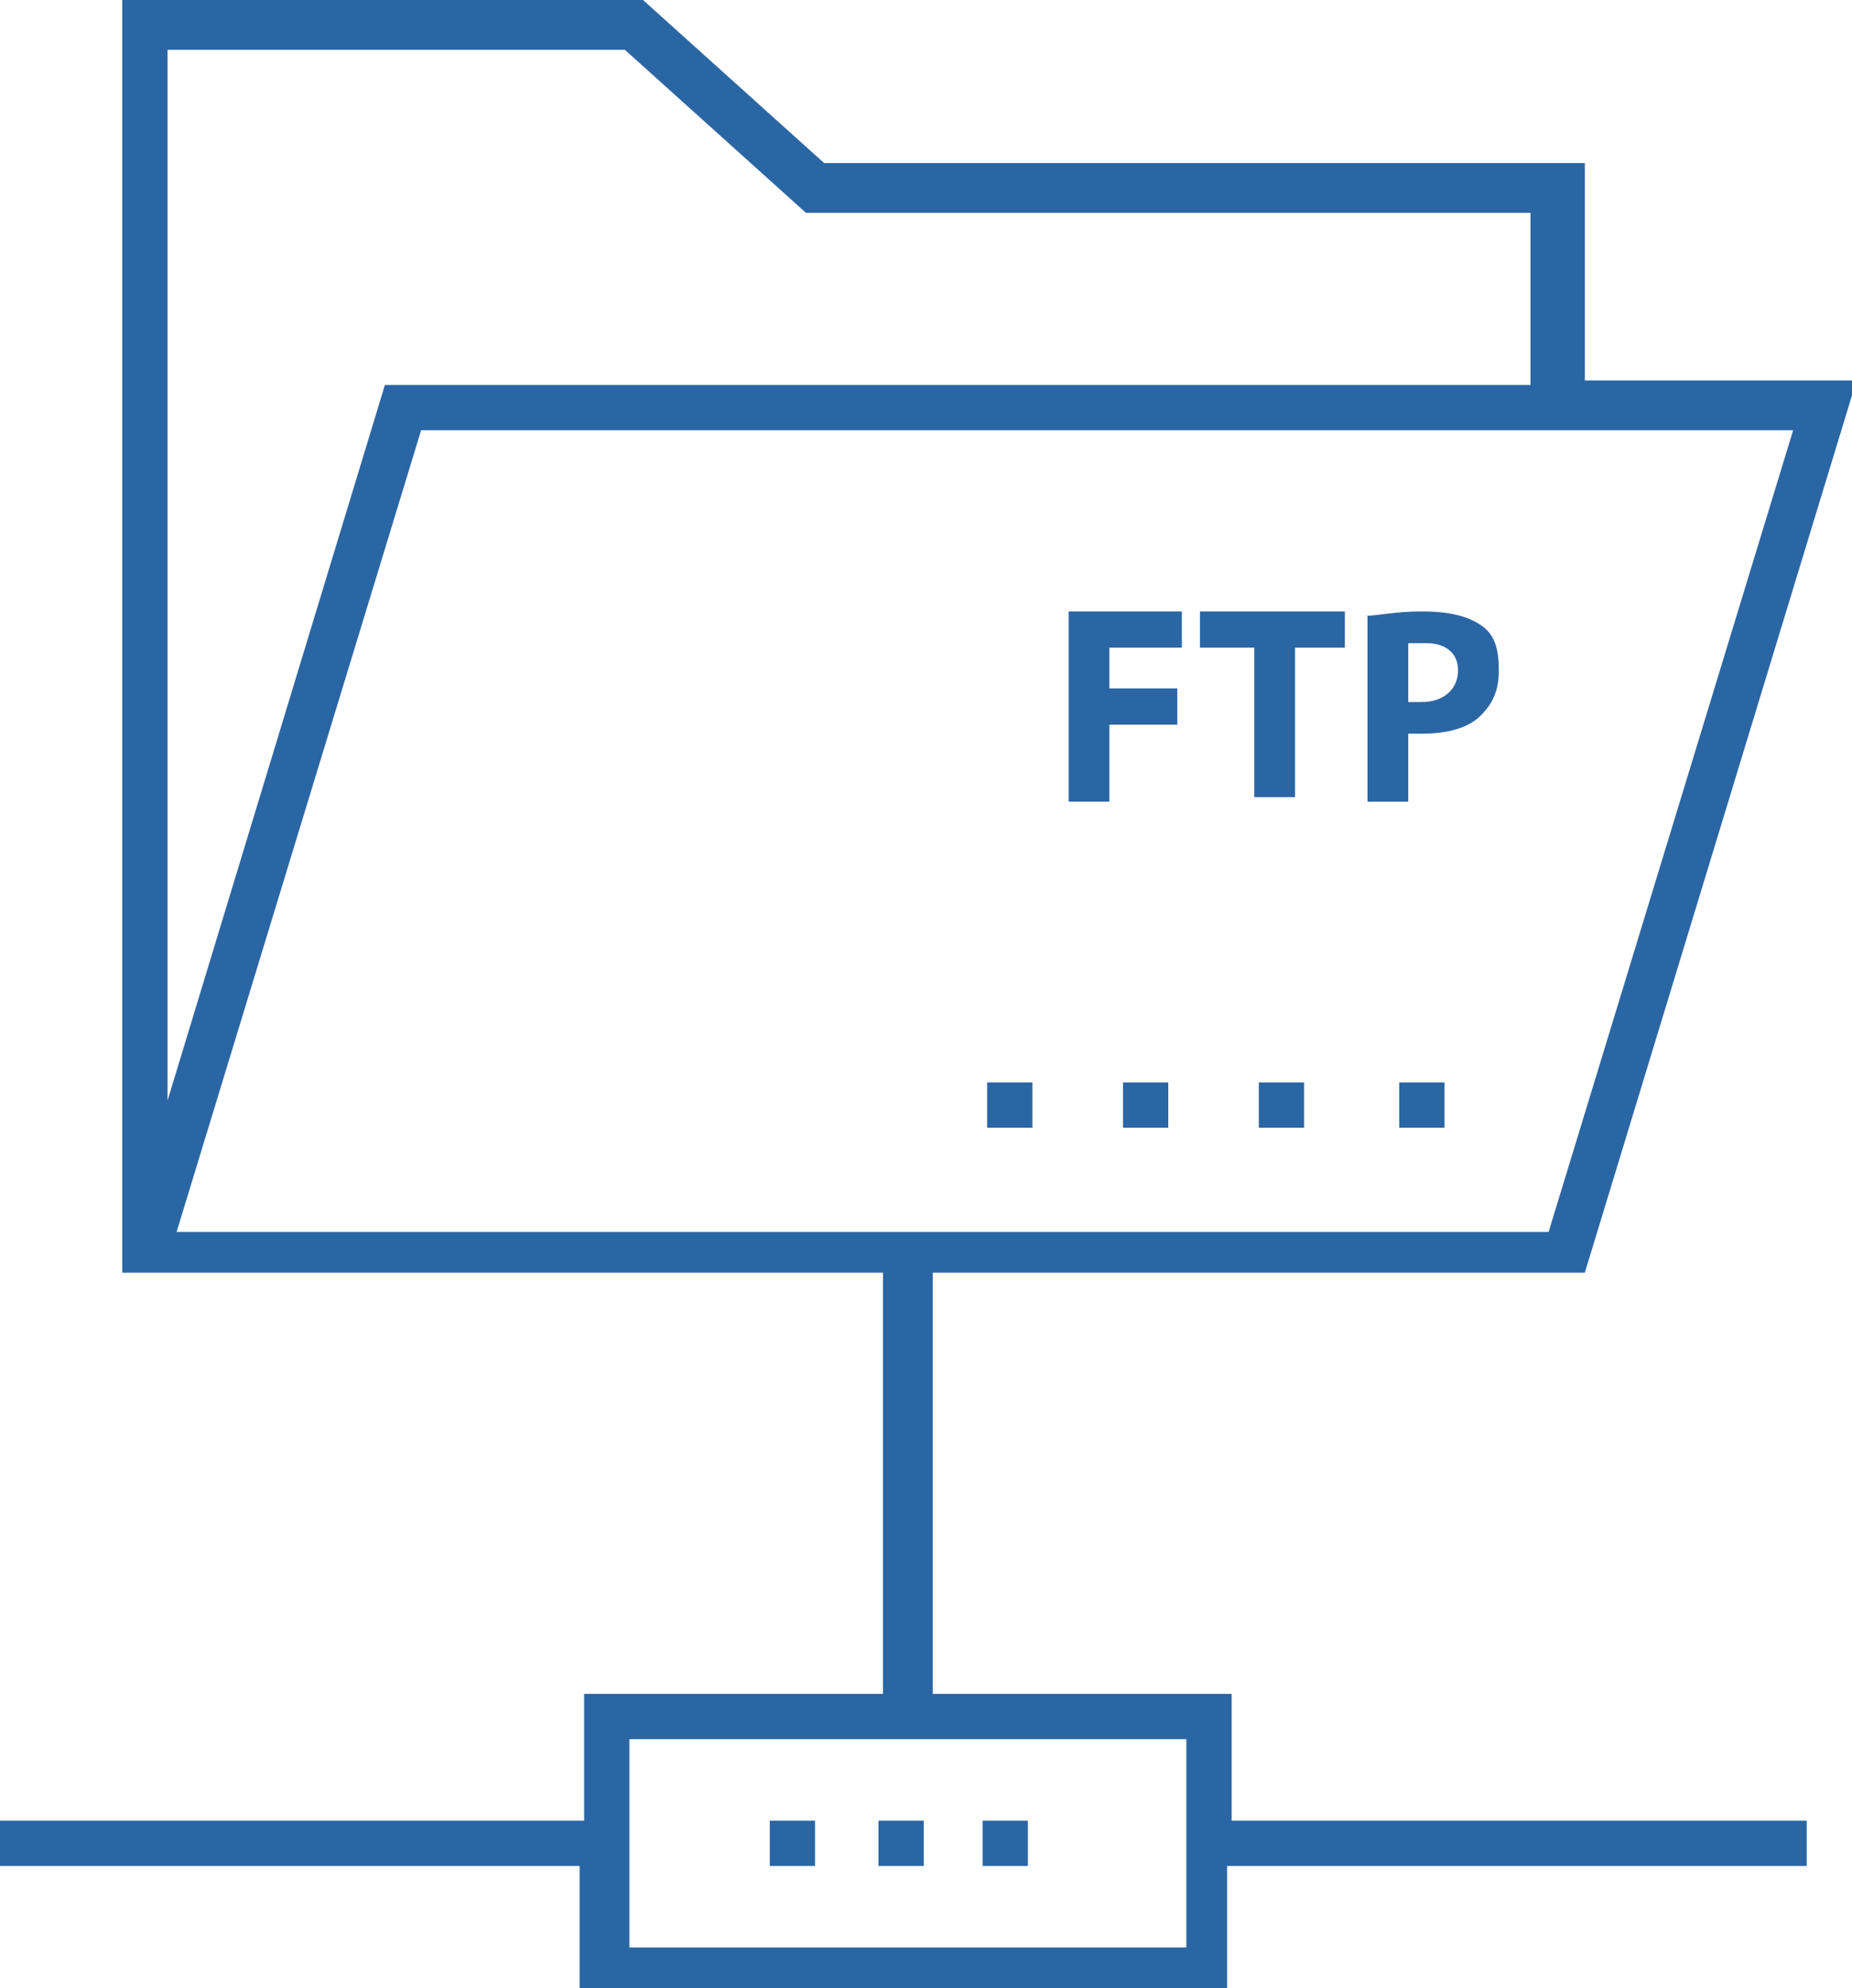 <?xml version="1.0" encoding="utf-8"?>
<!-- Generator: Adobe Illustrator 21.0.2, SVG Export Plug-In . SVG Version: 6.00 Build 0)  -->
<svg version="1.1" id="Layer_1" xmlns="http://www.w3.org/2000/svg" xmlns:xlink="http://www.w3.org/1999/xlink" x="0px" y="0px"
	 viewBox="0 0 40.9 43.9" style="enable-background:new 0 0 40.9 43.9;" xml:space="preserve">
<style type="text/css">
	.st0{fill:#2B66A4;}
</style>
<g>
	<g>
		<path class="st0" d="M27.2,37.4h-6.6v-9.3h14.4l6-19.7h-6V3.6H18.2l-4-3.6H2.7v28.1h16.8v9.3h-6.6v2.8H0v1h12.8v2.8h14.3v-2.8
			h12.8v-1H27.2V37.4z M3.7,1.1h10.1l4,3.6h16v3.8H8.5L3.7,24.3V1.1z M9.3,9.5h30.3l-5.4,17.7H3.9L9.3,9.5z M26.2,43H13.9v-4.6h12.3
			V43z"/>
		<rect x="17" y="40.2" class="st0" width="1" height="1"/>
		<rect x="21.7" y="40.2" class="st0" width="1" height="1"/>
		<rect x="19.4" y="40.2" class="st0" width="1" height="1"/>
		<rect x="21.8" y="23.9" class="st0" width="1" height="1"/>
		<rect x="24.8" y="23.9" class="st0" width="1" height="1"/>
		<rect x="30.9" y="23.9" class="st0" width="1" height="1"/>
		<rect x="27.8" y="23.9" class="st0" width="1" height="1"/>
	</g>
	<g>
		<path class="st0" d="M23.6,13.5h2.5v0.8h-1.6v0.9H26V16h-1.5v1.7h-0.9V13.5z"/>
		<path class="st0" d="M27.6,14.3h-1.1v-0.8h3.2v0.8h-1.1v3.3h-0.9V14.3z"/>
		<path class="st0" d="M30.1,13.6c0.3,0,0.7-0.1,1.3-0.1c0.6,0,1,0.1,1.3,0.3c0.3,0.2,0.4,0.5,0.4,1c0,0.4-0.1,0.7-0.4,1
			c-0.3,0.3-0.8,0.4-1.3,0.4c-0.1,0-0.2,0-0.3,0v1.5h-0.9V13.6z M31.1,15.5c0.1,0,0.2,0,0.3,0c0.5,0,0.8-0.3,0.8-0.7
			c0-0.4-0.3-0.6-0.7-0.6c-0.2,0-0.3,0-0.4,0V15.5z"/>
	</g>
</g>
</svg>
